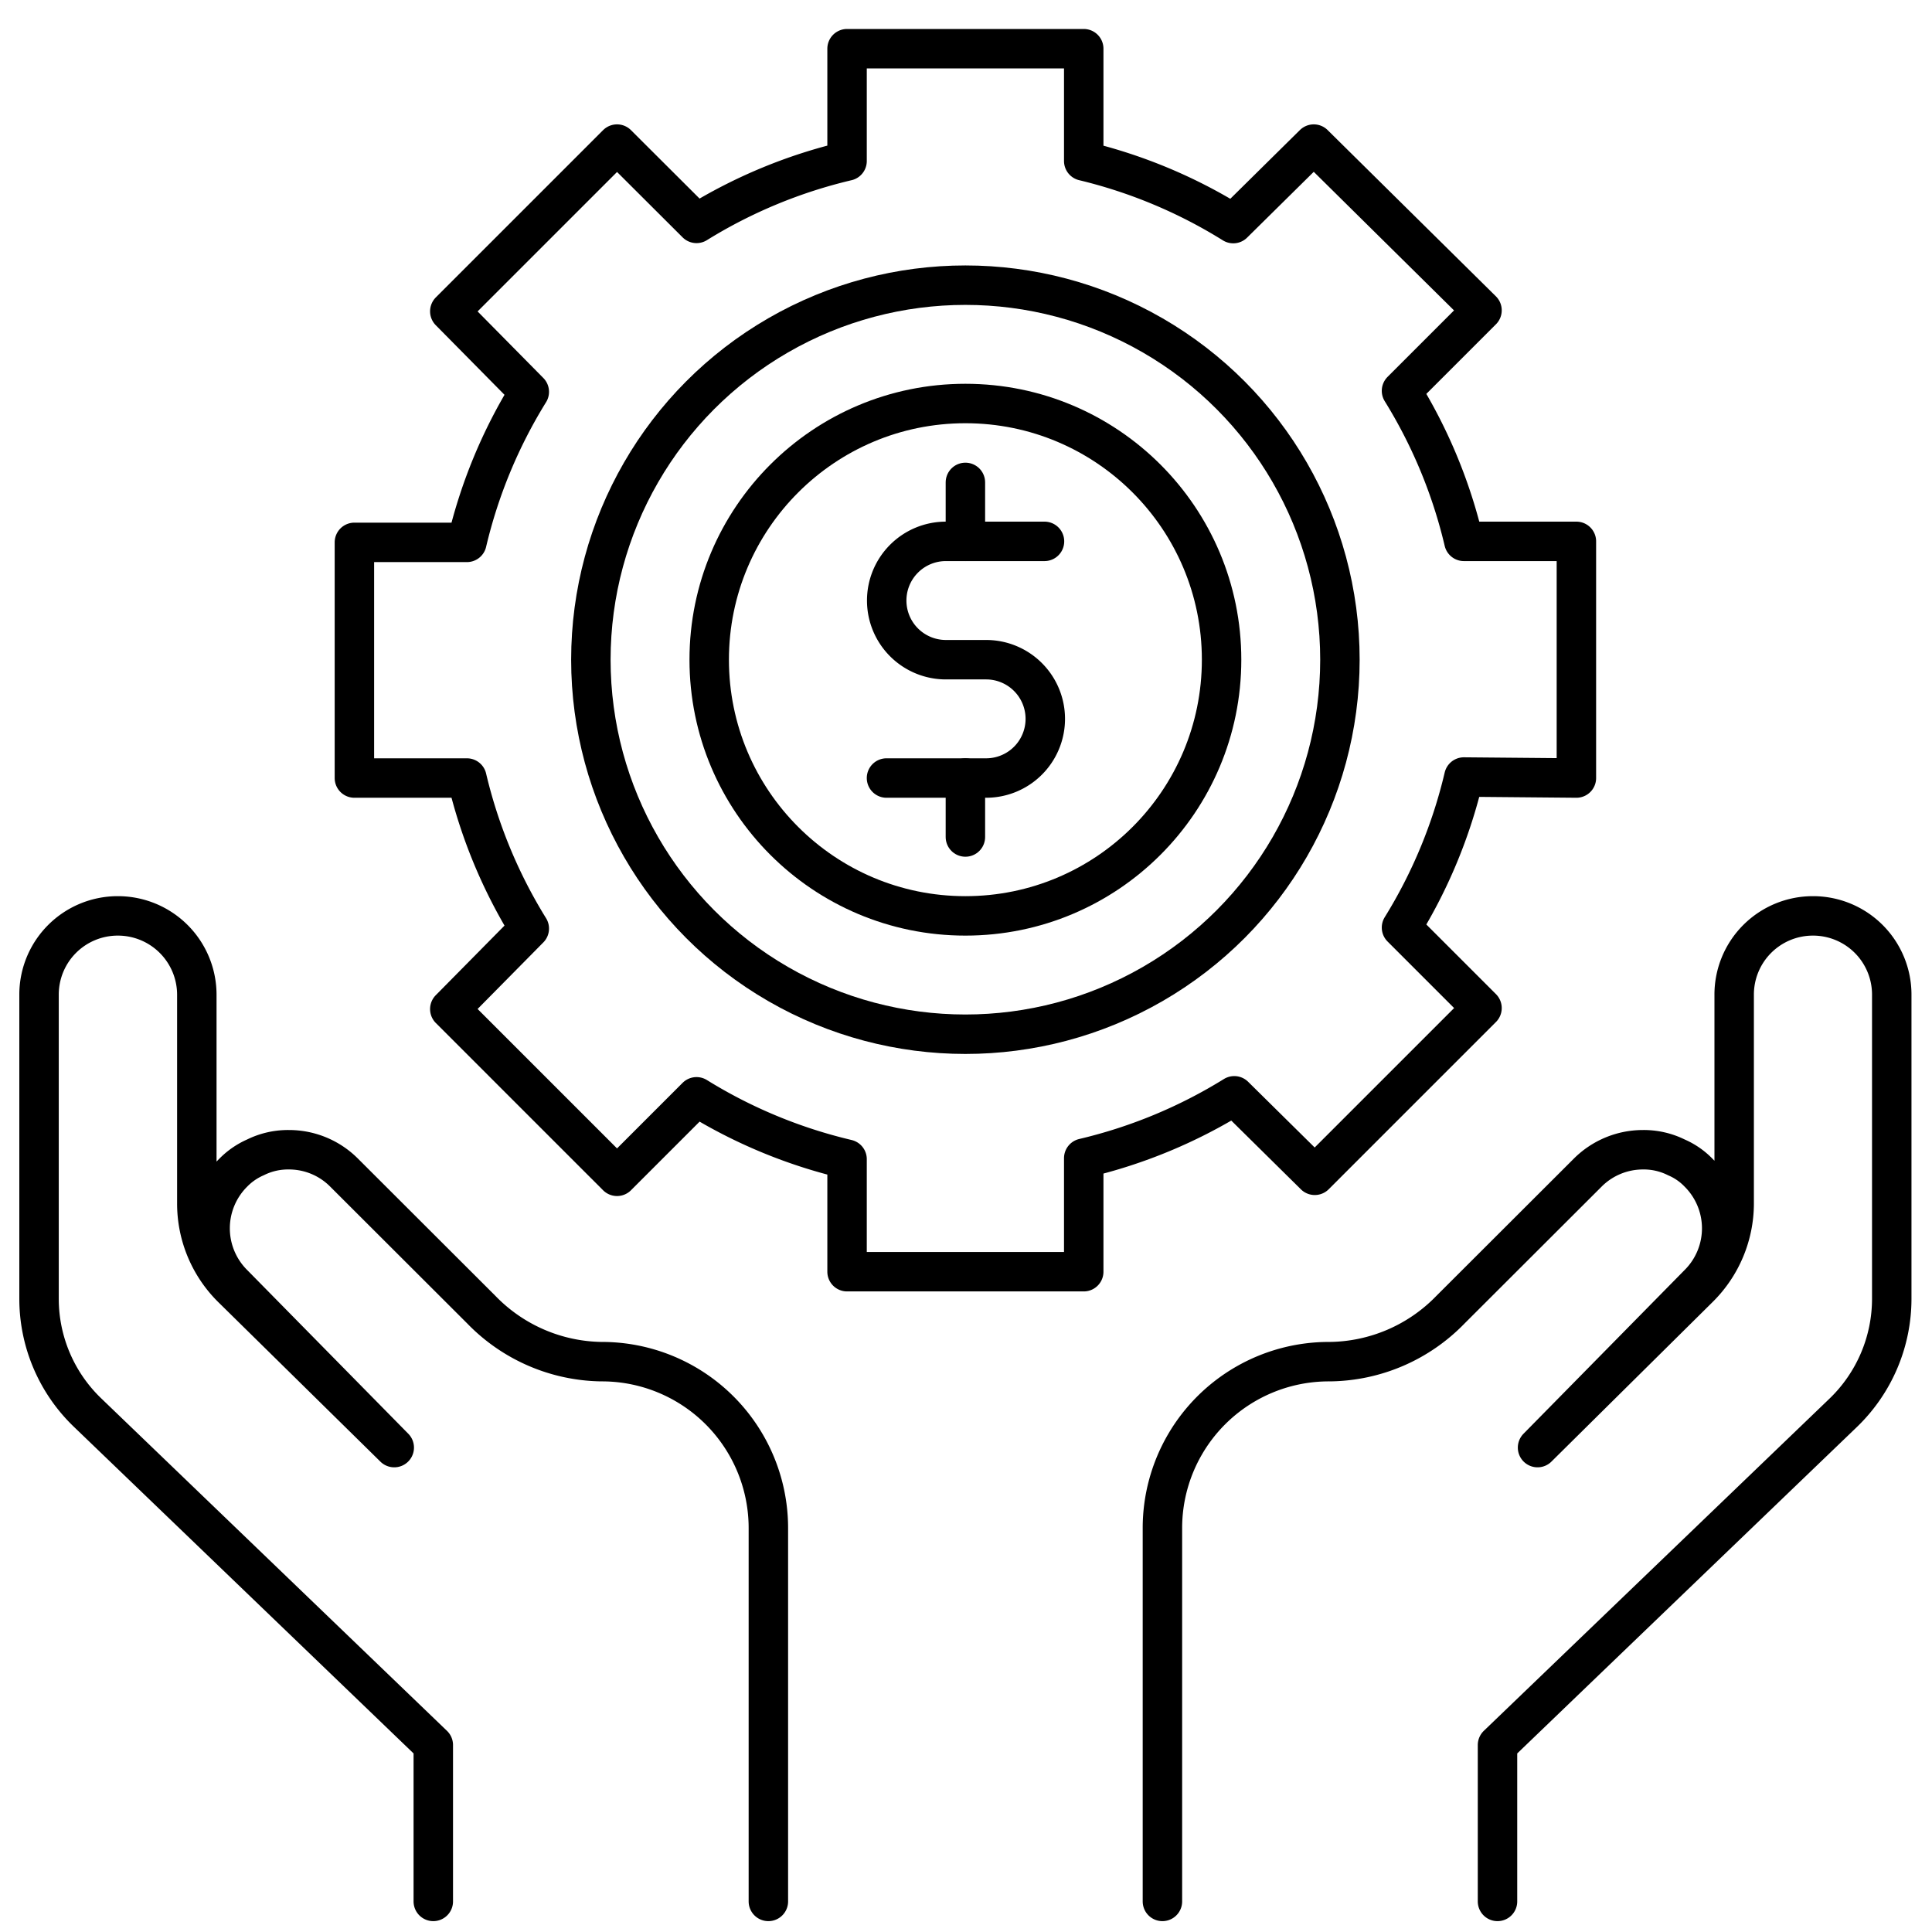 <?xml version="1.0" encoding="UTF-8"?> <svg xmlns="http://www.w3.org/2000/svg" id="Layer_1" data-name="Layer 1" viewBox="0 0 96 96"><defs><style>.cls-1{fill:none;stroke:#000;stroke-linecap:round;stroke-linejoin:round;stroke-width:1.96px;}</style></defs><title>hand, gesture, dollar, money, settings, options, preferences</title><path class="cls-1" d="M57.76,94.48V75.92a8.27,8.27,0,0,1,8.31-8.26,8.47,8.47,0,0,0,6-2.58l6.82-6.81a3.88,3.88,0,0,1,2.74-1.14,3.64,3.64,0,0,1,1.67.38,3.4,3.4,0,0,1,1.1.76,3.9,3.9,0,0,1,0,5.53l-8,8.13L84.41,64a5.91,5.91,0,0,0,1.76-4.19V49.43a3.91,3.91,0,0,1,3.91-3.92h0A3.91,3.91,0,0,1,94,49.43V64.54a7.87,7.87,0,0,1-2.4,5.65L74.41,86.71v7.77"></path><path class="cls-1" d="M38.18,94.48V75.92a8.27,8.27,0,0,0-8.31-8.26,8.47,8.47,0,0,1-5.95-2.58L17.1,58.27a3.86,3.86,0,0,0-2.74-1.14,3.64,3.64,0,0,0-1.67.38,3.51,3.51,0,0,0-1.1.76,3.9,3.9,0,0,0,0,5.53l8,8.13L11.53,64A5.9,5.9,0,0,1,9.78,59.8V49.43a3.92,3.92,0,0,0-3.92-3.92h0a3.91,3.91,0,0,0-3.92,3.92V64.54a7.84,7.84,0,0,0,2.41,5.65L21.53,86.71v7.77"></path><path class="cls-1" d="M78.33,38.66V26.9H72.74a25.17,25.17,0,0,0-3.1-7.48l4-4L65.28,7.16l-4,3.95A25.17,25.17,0,0,0,53.85,8V2.42H42.09V8a25.17,25.17,0,0,0-7.48,3.1L30.66,7.16l-8.31,8.31,3.95,4a25.17,25.17,0,0,0-3.1,7.48H17.61V38.66H23.2a25.17,25.17,0,0,0,3.1,7.48l-3.95,4,8.31,8.31,3.95-3.95a25.17,25.17,0,0,0,7.48,3.1v5.59H53.85V57.55a25.17,25.17,0,0,0,7.48-3.1l4,3.95,8.31-8.31-4-4a25.17,25.17,0,0,0,3.1-7.48Z"></path><circle class="cls-1" cx="47.97" cy="32.78" r="12.73"></circle><circle class="cls-1" cx="47.97" cy="32.78" r="18.61"></circle><path class="cls-1" d="M44.05,38.66H49a2.94,2.94,0,0,0,2.94-2.94h0A2.94,2.94,0,0,0,49,32.78H47a2.94,2.94,0,0,1-2.94-2.94h0A2.94,2.94,0,0,1,47,26.9h4.9"></path><line class="cls-1" x1="47.97" y1="23.97" x2="47.97" y2="26.9"></line><line class="cls-1" x1="47.97" y1="38.66" x2="47.97" y2="41.59"></line></svg> 